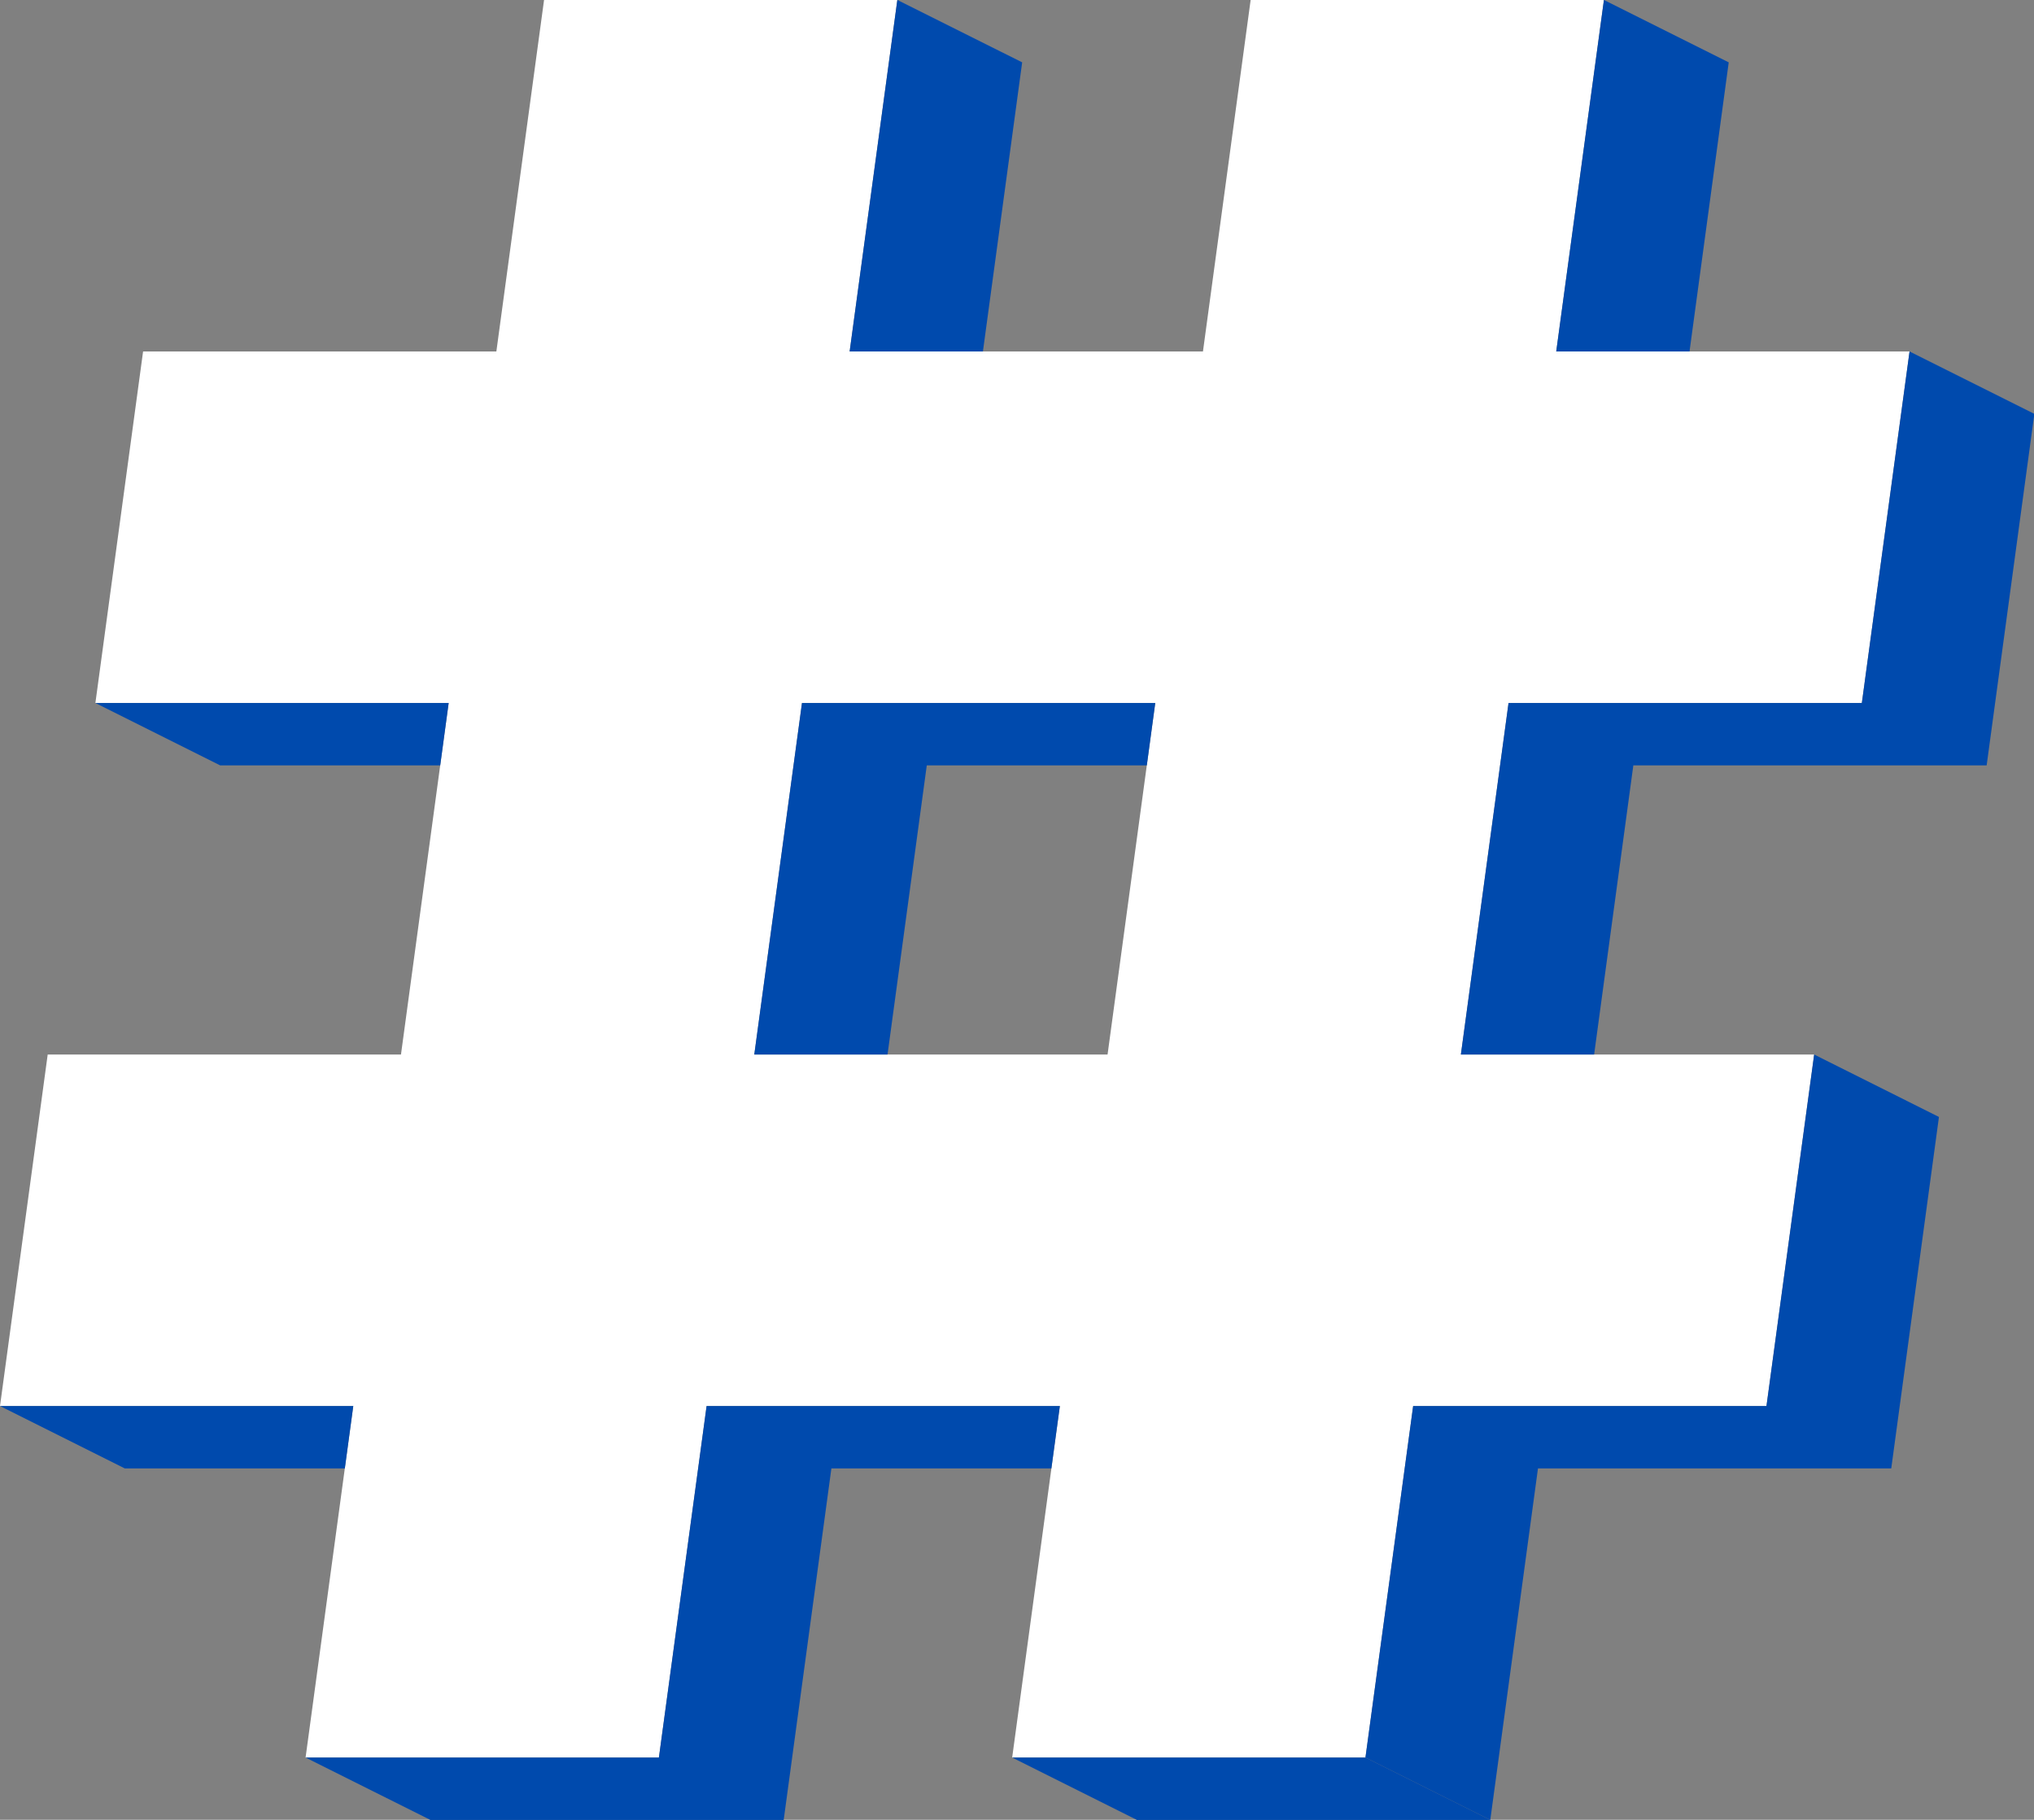 <?xml version="1.0" encoding="UTF-8" standalone="no"?><svg xmlns="http://www.w3.org/2000/svg" xmlns:xlink="http://www.w3.org/1999/xlink" fill="#000000" height="178.4" preserveAspectRatio="xMidYMid meet" version="1" viewBox="0.0 -0.0 199.4 178.4" width="199.4" zoomAndPan="magnify"><rect x="0.0" y="-0.0" width="199.4" height="178.4" fill="#808080" stroke="none"/><defs><clipPath id="a"><path d="M 143 34 L 199.43 34 L 199.43 104 L 143 104 Z M 143 34"/></clipPath><clipPath id="b"><path d="M 99 172 L 147 172 L 147 178.422 L 99 178.422 Z M 99 172"/></clipPath><clipPath id="c"><path d="M 133 103 L 191 103 L 191 178.422 L 133 178.422 Z M 133 103"/></clipPath><clipPath id="d"><path d="M 29 137 L 104 137 L 104 178.422 L 29 178.422 Z M 29 137"/></clipPath></defs><g><g id="change1_1"><path d="M 108.578 103.379 L 73.945 103.379 L 78.621 68.918 L 113.254 68.918 Z M 182.523 68.918 L 187.199 34.457 L 152.562 34.457 L 157.238 -0.004 L 122.605 -0.004 L 117.93 34.457 L 83.293 34.457 L 87.969 -0.004 L 53.336 -0.004 L 48.66 34.457 L 14.027 34.457 L 9.352 68.918 L 43.984 68.918 L 39.309 103.379 L 4.676 103.379 L 0 137.84 L 34.633 137.84 L 29.957 172.301 L 64.594 172.301 L 69.27 137.84 L 103.902 137.84 L 99.227 172.301 L 133.859 172.301 L 138.535 137.84 L 173.172 137.84 L 177.848 103.379 L 143.215 103.379 L 147.887 68.918 L 182.523 68.918" fill="#ffffff"/></g><g id="change2_2"><path d="M 87.969 -0.004 L 83.293 34.457 L 96.359 34.457 L 100.207 6.113 L 87.969 -0.004" fill="#004aad"/></g><g id="change2_3"><path d="M 152.562 34.457 L 165.629 34.457 L 169.473 6.113 L 157.238 -0.004 L 152.562 34.457" fill="#004aad"/></g><g clip-path="url(#a)" id="change2_7"><path d="M 187.199 34.457 L 199.434 40.574 L 194.758 75.035 L 160.121 75.035 L 156.277 103.379 L 143.215 103.379 L 147.887 68.918 L 182.523 68.918 L 187.199 34.457" fill="#004aad"/></g><g clip-path="url(#b)" id="change2_9"><path d="M 99.227 172.301 L 111.461 178.418 L 146.098 178.418 L 133.859 172.301 L 99.227 172.301" fill="#004aad"/></g><g clip-path="url(#c)" id="change2_8"><path d="M 177.848 103.379 L 190.082 109.5 L 185.406 143.957 L 150.773 143.957 L 146.098 178.418 L 133.859 172.301 L 138.535 137.84 L 173.172 137.84 L 177.848 103.379" fill="#004aad"/></g><g id="change2_4"><path d="M 73.945 103.379 L 78.621 68.918 L 113.254 68.918 L 112.426 75.035 L 90.855 75.035 L 87.008 103.379 L 73.945 103.379" fill="#004aad"/></g><g id="change2_5"><path d="M 21.586 75.035 L 9.352 68.918 L 43.984 68.918 L 43.156 75.035 L 21.586 75.035" fill="#004aad"/></g><g id="change2_6"><path d="M 12.234 143.957 L 0 137.84 L 34.633 137.84 L 33.805 143.957 L 12.234 143.957" fill="#004aad"/></g><g clip-path="url(#d)" id="change2_1"><path d="M 29.957 172.301 L 42.195 178.418 L 76.828 178.418 L 81.504 143.957 L 103.07 143.957 L 103.902 137.84 L 69.27 137.84 L 64.594 172.301 L 29.957 172.301" fill="#004aad"/></g></g></svg>